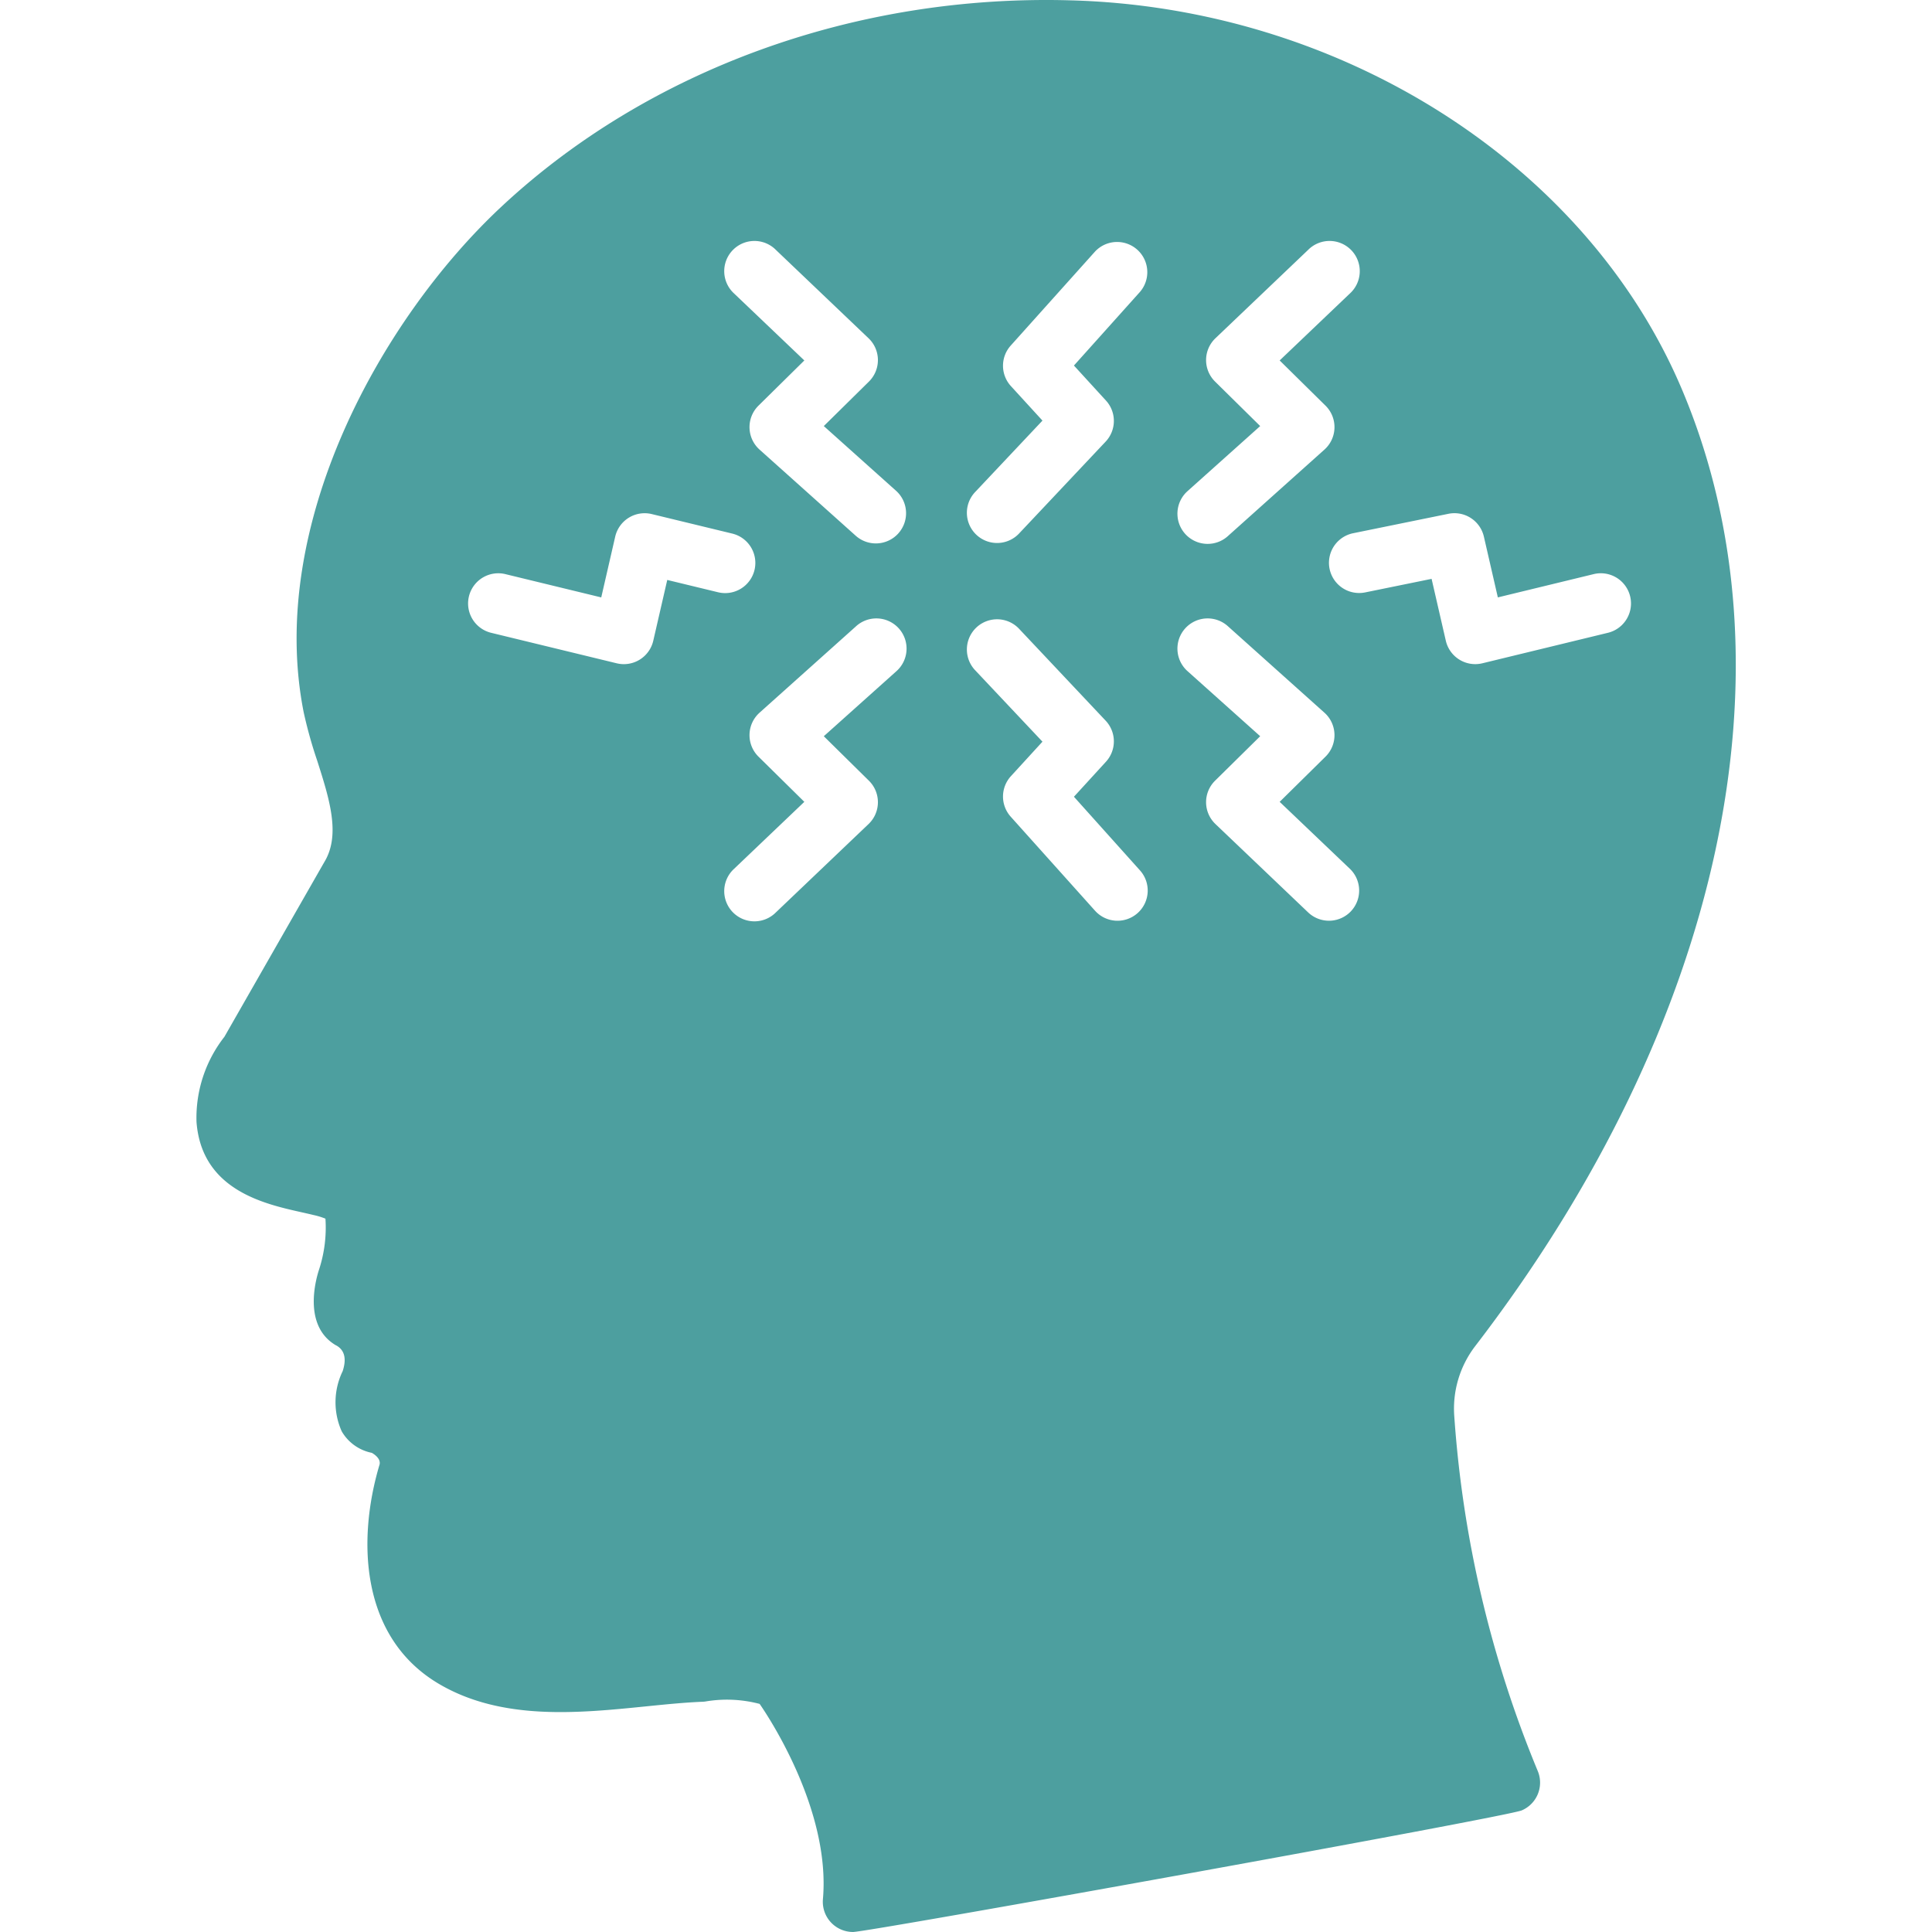 <?xml version="1.0" encoding="UTF-8"?> <svg xmlns="http://www.w3.org/2000/svg" height="100px" width="100px" fill="#4d9f9f" data-name="Layer 1" viewBox="0 0 128 128" x="0px" y="0px"><title>miscellaneous 74 </title><path d="M111.389,25.697C105.036,10.791,88.744.472,70.849.021,56.644-.367,42.953,4.63,33.259,13.656c-8.04,7.485-15.582,21.168-13.142,33.521a29.683,29.683,0,0,0,.895,3.209c.803,2.514,1.561,4.888.5,6.686-.014.023-.014.022-6.645,11.619A8.706,8.706,0,0,0,13.019,74.331c.34,4.498,4.46,5.424,6.922,5.976.289.065.574.129.85.196a4.756,4.756,0,0,1,.771.237,8.966,8.966,0,0,1-.42,3.361c-.197.593-1.079,3.618.997,4.957a1.102,1.102,0,0,0,.156.09c.536.308.674.876.409,1.692a4.715,4.715,0,0,0-.064,3.99A2.969,2.969,0,0,0,24.633,96.254c.216.124.587.395.519.759-1.515,5.045-1.27,11.498,3.947,14.56,4.162,2.442,9.228,1.931,13.699,1.479,1.325-.134,2.577-.26,3.74-.306a1.699,1.699,0,0,0,.199-.018,8.502,8.502,0,0,1,3.591.16c.421.604,4.722,6.935,4.193,12.936a2,2,0,0,0,1.818,2.167c.06.005.119.008.178.008,1.026,0,43.29-7.62,44.305-8.057a2,2,0,0,0,1.05-2.627A74.809,74.809,0,0,1,96.355,93.902a6.812,6.812,0,0,1,1.381-4.718C114.128,67.835,119.232,44.101,111.389,25.697ZM78.706,32.513l4.785-4.285-2.989-2.947a1.999,1.999,0,0,1,.024-2.871l6.14-5.854a2.001,2.001,0,1,1,2.762,2.894l-4.647,4.431,3.036,2.993a1.999,1.999,0,0,1-.069,2.913l-6.37,5.705a2.001,2.001,0,1,1-2.672-2.978Zm-31.155,6.72L44.207,38.423l-.926,4.027a2.001,2.001,0,0,1-2.423,1.495L32.54,41.925a2,2,0,1,1,.945-3.887l6.349,1.542.925-4.026a2.001,2.001,0,0,1,2.422-1.495l5.312,1.287a2,2,0,1,1-.943,3.887Zm11.813,5.259-4.785,4.285,2.989,2.947a1.999,1.999,0,0,1-.024,2.871l-6.14,5.854a2.001,2.001,0,1,1-2.762-2.894l4.647-4.431-3.036-2.993a1.999,1.999,0,0,1,.069-2.913l6.37-5.705a2.001,2.001,0,1,1,2.672,2.978Zm.154-9.154a2.002,2.002,0,0,1-2.826.154l-6.37-5.705a1.999,1.999,0,0,1-.069-2.913l3.036-2.993-4.647-4.431a2.001,2.001,0,1,1,2.762-2.894l6.14,5.854a1.999,1.999,0,0,1,.024,2.871l-2.989,2.947,4.785,4.285A1.999,1.999,0,0,1,59.518,35.337ZM75.373,60.491a2.001,2.001,0,0,1-2.825-.154l-5.585-6.229a1.999,1.999,0,0,1,.013-2.685l2.09-2.285-4.49-4.765a2.001,2.001,0,0,1,2.914-2.742l5.762,6.115a2,2,0,0,1,.02,2.721l-2.121,2.319,4.377,4.881A1.999,1.999,0,0,1,75.373,60.491ZM75.528,19.337l-4.377,4.881L73.272,26.537a2,2,0,0,1-.02,2.721l-5.762,6.115a2.001,2.001,0,0,1-2.914-2.742l4.49-4.765-2.09-2.285a1.999,1.999,0,0,1-.013-2.685l5.585-6.229A2.001,2.001,0,0,1,75.528,19.337Zm13.967,41.045a2.003,2.003,0,0,1-2.829.066l-6.14-5.854a1.999,1.999,0,0,1-.024-2.871l2.989-2.947-4.785-4.285a2.001,2.001,0,1,1,2.672-2.978l6.37,5.705a1.999,1.999,0,0,1,.069,2.913l-3.036,2.993,4.647,4.431A2,2,0,0,1,89.495,60.382Zm6.294-17.932-.942-4.099-4.399.897a2,2,0,1,1-.8-3.92l6.312-1.287a2.001,2.001,0,0,1,2.351,1.512l.925,4.026,6.349-1.542a2,2,0,1,1,.945,3.887l-8.318,2.02a2.002,2.002,0,0,1-2.423-1.495Z"></path></svg> 